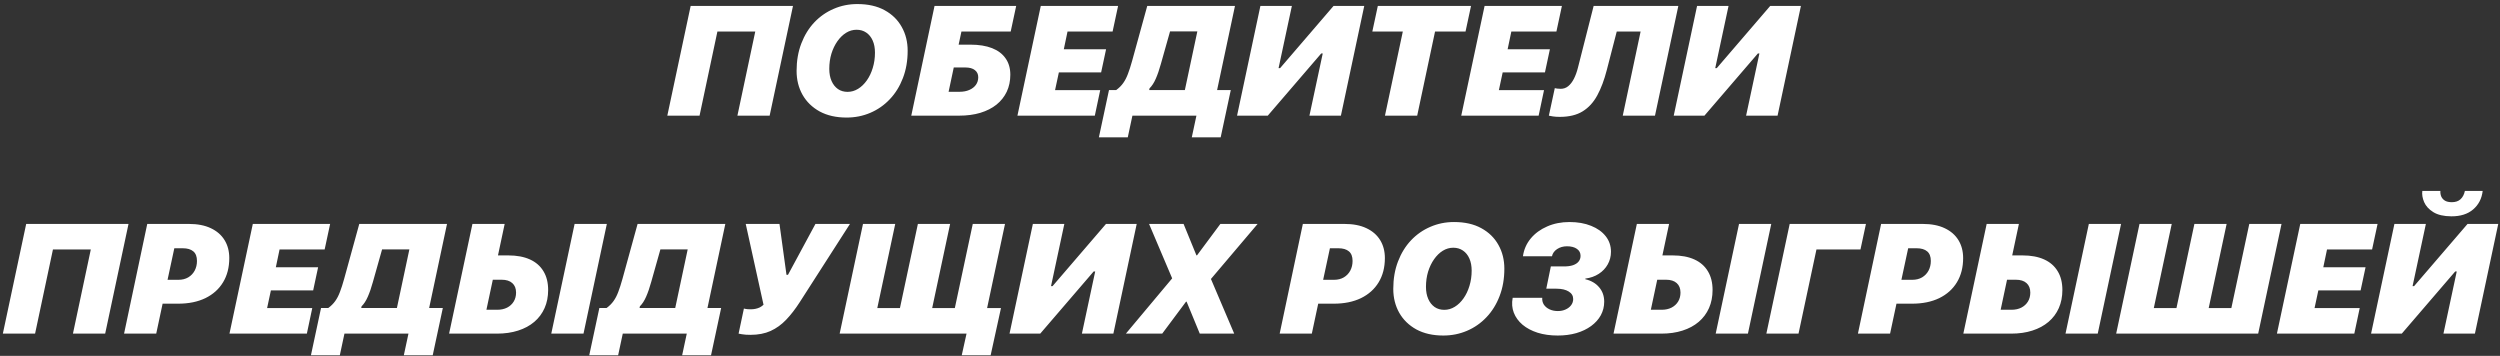 <?xml version="1.0" encoding="UTF-8"?> <svg xmlns="http://www.w3.org/2000/svg" width="562" height="80" viewBox="0 0 562 80" fill="none"><rect x="0" y="0" width="562" height="80" fill="#333333" stroke="none"/><path d="M173.015 26H165.769L169.785 7.082H161.274L157.258 26H150.012L155.259 1.339H178.262L173.015 26ZM192.557 6.688C191.725 6.688 190.939 6.916 190.199 7.372C189.469 7.828 188.82 8.46 188.25 9.269C187.681 10.078 187.231 11.012 186.9 12.072C186.581 13.131 186.422 14.271 186.422 15.49C186.422 16.526 186.593 17.432 186.934 18.207C187.276 18.982 187.755 19.586 188.37 20.019C188.985 20.44 189.709 20.651 190.54 20.651C191.372 20.651 192.158 20.423 192.899 19.967C193.639 19.512 194.295 18.879 194.864 18.07C195.434 17.261 195.878 16.327 196.197 15.268C196.528 14.197 196.693 13.052 196.693 11.832C196.693 10.784 196.522 9.879 196.18 9.115C195.838 8.34 195.354 7.742 194.727 7.321C194.112 6.899 193.389 6.688 192.557 6.688ZM190.318 26.427C187.971 26.427 185.955 25.971 184.268 25.06C182.594 24.137 181.306 22.884 180.406 21.3C179.517 19.717 179.073 17.928 179.073 15.934C179.073 13.678 179.426 11.627 180.133 9.782C180.839 7.936 181.813 6.352 183.055 5.031C184.308 3.709 185.761 2.695 187.413 1.989C189.065 1.271 190.837 0.912 192.728 0.912C195.143 0.912 197.188 1.374 198.863 2.296C200.549 3.219 201.831 4.472 202.708 6.056C203.597 7.628 204.041 9.411 204.041 11.405C204.041 13.672 203.683 15.729 202.965 17.575C202.258 19.42 201.273 21.004 200.008 22.326C198.755 23.647 197.297 24.661 195.633 25.368C193.981 26.074 192.21 26.427 190.318 26.427ZM215.602 26H204.853L210.082 1.339H228.437L227.206 7.082H216.132L215.5 10.038H218.166C220.068 10.038 221.686 10.3 223.019 10.824C224.352 11.348 225.366 12.117 226.061 13.131C226.768 14.134 227.121 15.353 227.121 16.789C227.121 18.201 226.853 19.477 226.318 20.617C225.782 21.745 225.013 22.713 224.011 23.522C223.008 24.32 221.795 24.935 220.37 25.368C218.958 25.789 217.368 26 215.602 26ZM213.244 20.634H215.688C216.531 20.634 217.266 20.497 217.892 20.224C218.53 19.95 219.026 19.569 219.379 19.079C219.732 18.589 219.909 18.019 219.909 17.37C219.909 16.686 219.658 16.151 219.157 15.763C218.667 15.364 217.932 15.165 216.952 15.165H214.406L213.244 20.634ZM247.329 20.258L246.116 26H228.718L233.965 1.339H251.345L250.115 7.082H239.981L239.143 11.081H248.645L247.534 16.276H238.032L237.178 20.258H247.329ZM260.958 14.396C260.605 15.683 260.223 16.789 259.813 17.711C259.414 18.623 258.947 19.341 258.412 19.865L258.343 20.241H266.358L269.161 7.064H263.026L260.958 14.396ZM254.566 26L253.524 30.871H247.03L249.303 20.241H250.926C251.576 19.762 252.1 19.238 252.499 18.669C252.909 18.099 253.262 17.415 253.558 16.618C253.866 15.82 254.179 14.846 254.498 13.695L257.899 1.339H277.621L273.605 20.241H276.681L274.408 30.871H267.914L268.956 26H254.566ZM294.36 26L297.351 12.021H297.009L284.995 26H278.09L283.337 1.339H290.412L287.421 15.319H287.763L299.777 1.339H306.682L301.435 26H294.36ZM318.584 26H311.338L315.354 7.082H308.501L309.732 1.339H330.684L329.454 7.082H322.6L318.584 26ZM347.098 20.258L345.885 26H328.488L333.734 1.339H351.115L349.884 7.082H339.75L338.912 11.081H348.414L347.304 16.276H337.802L336.947 20.258H347.098ZM372.041 26H364.795L368.811 7.082H363.445L361.206 15.746C360.636 17.968 359.924 19.865 359.07 21.437C358.226 22.998 357.133 24.194 355.788 25.026C354.444 25.858 352.729 26.273 350.644 26.273C350.04 26.273 349.522 26.239 349.089 26.171C348.656 26.102 348.354 26.046 348.183 26L349.516 19.814C349.653 19.836 349.83 19.87 350.046 19.916C350.274 19.95 350.542 19.967 350.849 19.967C351.487 19.967 352.051 19.768 352.541 19.369C353.031 18.97 353.458 18.412 353.823 17.694C354.188 16.977 354.489 16.139 354.729 15.182L358.249 1.339H377.287L372.041 26ZM392.523 26L395.513 12.021H395.171L383.157 26H376.253L381.5 1.339H388.575L385.584 15.319H385.926L397.94 1.339H404.844L399.598 26H392.523ZM23.643 75H16.397L20.413 56.081H11.902L7.886 75H0.64L5.887 50.339H28.89L23.643 75ZM33.102 50.339H42.45C44.398 50.339 46.045 50.658 47.389 51.296C48.745 51.934 49.776 52.829 50.482 53.98C51.189 55.13 51.542 56.475 51.542 58.013C51.542 60.109 51.075 61.926 50.141 63.464C49.218 64.991 47.896 66.176 46.176 67.019C44.455 67.851 42.416 68.267 40.057 68.267H36.554L35.119 75H27.89L33.102 50.339ZM39.186 55.808L37.665 62.9H40.109C40.952 62.9 41.687 62.718 42.313 62.353C42.94 61.977 43.424 61.471 43.766 60.833C44.108 60.183 44.279 59.46 44.279 58.662C44.279 57.682 44.005 56.965 43.458 56.509C42.911 56.042 42.12 55.808 41.083 55.808H39.186ZM70.195 69.258L68.982 75H51.584L56.831 50.339H74.211L72.981 56.081H62.846L62.009 60.081H71.511L70.4 65.276H60.898L60.044 69.258H70.195ZM83.824 63.396C83.471 64.683 83.089 65.789 82.679 66.711C82.28 67.623 81.813 68.341 81.278 68.865L81.209 69.241H89.224L92.027 56.065H85.892L83.824 63.396ZM77.432 75L76.39 79.871H69.896L72.169 69.241H73.792C74.442 68.762 74.966 68.238 75.365 67.668C75.775 67.099 76.128 66.415 76.424 65.618C76.732 64.82 77.045 63.846 77.364 62.695L80.765 50.339H100.487L96.47 69.241H99.547L97.274 79.871H90.779L91.822 75H77.432ZM112.765 62.883H110.783L109.347 69.634H111.791C112.634 69.634 113.369 69.474 113.996 69.155C114.634 68.825 115.129 68.369 115.483 67.788C115.836 67.207 116.012 66.535 116.012 65.772C116.012 64.849 115.727 64.137 115.158 63.635C114.6 63.134 113.802 62.883 112.765 62.883ZM100.956 75L106.203 50.339H113.449L111.945 57.415H114.269C116.172 57.415 117.79 57.717 119.123 58.32C120.456 58.924 121.47 59.807 122.165 60.969C122.871 62.12 123.224 63.527 123.224 65.19C123.224 66.694 122.956 68.05 122.421 69.258C121.886 70.466 121.116 71.497 120.114 72.351C119.111 73.206 117.898 73.861 116.474 74.316C115.061 74.772 113.472 75 111.706 75H100.956ZM131.171 75H123.925L129.171 50.339H136.418L131.171 75ZM146.389 63.396C146.036 64.683 145.654 65.789 145.244 66.711C144.845 67.623 144.378 68.341 143.843 68.865L143.774 69.241H151.79L154.592 56.065H148.457L146.389 63.396ZM139.998 75L138.955 79.871H132.461L134.734 69.241H136.357C137.007 68.762 137.531 68.238 137.93 67.668C138.34 67.099 138.693 66.415 138.989 65.618C139.297 64.82 139.61 63.846 139.929 62.695L143.33 50.339H163.052L159.036 69.241H162.112L159.839 79.871H153.345L154.387 75H139.998ZM168.7 75.273C167.925 75.273 167.287 75.228 166.786 75.137C166.284 75.046 166.034 75 166.034 75L167.23 69.36C167.23 69.36 167.355 69.389 167.606 69.446C167.857 69.503 168.244 69.531 168.768 69.531C169.121 69.531 169.469 69.497 169.81 69.429C170.164 69.36 170.494 69.252 170.802 69.104C171.109 68.945 171.388 68.745 171.639 68.506L167.64 50.339H175.228L176.8 61.773H177.142L183.311 50.339H191.07L179.774 67.942C178.794 69.469 177.78 70.779 176.732 71.873C175.695 72.966 174.527 73.809 173.228 74.402C171.941 74.983 170.431 75.273 168.7 75.273ZM216.2 79.871L217.277 75H213.449L214.697 69.258H225.019L222.695 79.871H216.2ZM188.754 75L194.001 50.339H201.247L197.214 69.258H202.306L206.34 50.339H213.586L209.553 69.258H214.645L218.679 50.339H225.925L220.678 75H188.754ZM243.211 75L246.201 61.02H245.86L233.845 75H226.941L232.188 50.339H239.263L236.272 64.319H236.614L248.628 50.339H255.532L250.286 75H243.211ZM253.097 75L263.504 62.576L258.309 50.339H266.068L268.956 57.398H269.093L274.339 50.339H282.713L272.22 62.712L277.45 75H269.708L266.752 67.822H266.615L261.266 75H253.097ZM292.881 50.339H302.229C304.178 50.339 305.824 50.658 307.168 51.296C308.524 51.934 309.555 52.829 310.262 53.98C310.968 55.13 311.321 56.475 311.321 58.013C311.321 60.109 310.854 61.926 309.92 63.464C308.997 64.991 307.675 66.176 305.955 67.019C304.235 67.851 302.195 68.267 299.837 68.267H296.333L294.898 75H287.669L292.881 50.339ZM298.965 55.808L297.444 62.9H299.888C300.731 62.9 301.466 62.718 302.093 62.353C302.719 61.977 303.204 61.471 303.545 60.833C303.887 60.183 304.058 59.46 304.058 58.662C304.058 57.682 303.785 56.965 303.238 56.509C302.691 56.042 301.899 55.808 300.862 55.808H298.965ZM326.693 55.688C325.861 55.688 325.075 55.916 324.335 56.372C323.606 56.828 322.956 57.46 322.387 58.269C321.817 59.078 321.367 60.012 321.036 61.072C320.717 62.131 320.558 63.271 320.558 64.49C320.558 65.526 320.729 66.432 321.071 67.207C321.412 67.982 321.891 68.586 322.506 69.019C323.121 69.44 323.845 69.651 324.677 69.651C325.508 69.651 326.294 69.423 327.035 68.967C327.776 68.512 328.431 67.879 329 67.07C329.57 66.261 330.014 65.327 330.333 64.268C330.664 63.197 330.829 62.052 330.829 60.833C330.829 59.784 330.658 58.879 330.316 58.115C329.974 57.34 329.49 56.742 328.864 56.321C328.248 55.899 327.525 55.688 326.693 55.688ZM324.454 75.427C322.107 75.427 320.091 74.972 318.405 74.06C316.73 73.137 315.442 71.884 314.542 70.3C313.654 68.717 313.209 66.928 313.209 64.934C313.209 62.678 313.562 60.627 314.269 58.782C314.975 56.936 315.949 55.352 317.191 54.031C318.444 52.709 319.897 51.695 321.549 50.989C323.201 50.271 324.973 49.912 326.864 49.912C329.279 49.912 331.325 50.373 332.999 51.296C334.686 52.219 335.967 53.472 336.845 55.056C337.733 56.628 338.178 58.411 338.178 60.405C338.178 62.672 337.819 64.729 337.101 66.575C336.395 68.42 335.409 70.004 334.144 71.326C332.891 72.647 331.433 73.661 329.769 74.368C328.117 75.074 326.346 75.427 324.454 75.427ZM347.602 64.9L348.628 59.893H351.618C352.393 59.893 353.054 59.801 353.601 59.619C354.159 59.425 354.581 59.152 354.865 58.799C355.162 58.434 355.31 58.007 355.31 57.517C355.31 56.845 355.036 56.321 354.489 55.945C353.943 55.557 353.196 55.364 352.251 55.364C351.408 55.364 350.667 55.575 350.029 55.996C349.402 56.418 349.021 56.953 348.884 57.602H342.356C342.572 56.087 343.159 54.754 344.116 53.603C345.073 52.453 346.303 51.553 347.807 50.903C349.311 50.242 350.98 49.912 352.815 49.912C354.66 49.912 356.284 50.197 357.685 50.767C359.087 51.325 360.18 52.105 360.966 53.108C361.753 54.111 362.146 55.273 362.146 56.594C362.146 57.631 361.901 58.582 361.411 59.448C360.932 60.303 360.26 61.009 359.394 61.567C358.528 62.126 357.526 62.479 356.386 62.627L356.369 62.764C357.702 63.083 358.745 63.692 359.497 64.592C360.249 65.481 360.625 66.558 360.625 67.822C360.625 68.927 360.368 69.947 359.856 70.881C359.343 71.804 358.619 72.607 357.685 73.291C356.751 73.975 355.646 74.504 354.37 74.88C353.094 75.245 351.692 75.427 350.166 75.427C348.502 75.427 346.998 75.216 345.654 74.795C344.31 74.362 343.182 73.764 342.27 73.001C341.359 72.226 340.704 71.326 340.305 70.3C339.906 69.275 339.821 68.158 340.049 66.951C340.607 66.951 341.159 66.951 341.706 66.951C342.265 66.951 342.817 66.951 343.364 66.951C343.922 66.951 344.475 66.951 345.022 66.951C345.58 66.951 346.138 66.951 346.696 66.951C346.651 67.509 346.771 68.016 347.055 68.472C347.352 68.916 347.773 69.269 348.32 69.531C348.867 69.793 349.494 69.924 350.2 69.924C350.861 69.924 351.447 69.805 351.96 69.565C352.484 69.326 352.894 69.007 353.191 68.608C353.498 68.198 353.652 67.737 353.652 67.224C353.652 66.506 353.316 65.942 352.644 65.532C351.972 65.111 351.054 64.9 349.892 64.9H347.602ZM374.527 62.883H372.545L371.109 69.634H373.553C374.396 69.634 375.131 69.474 375.757 69.155C376.395 68.825 376.891 68.369 377.244 67.788C377.597 67.207 377.774 66.535 377.774 65.772C377.774 64.849 377.489 64.137 376.92 63.635C376.361 63.134 375.564 62.883 374.527 62.883ZM362.718 75L367.964 50.339H375.211L373.707 57.415H376.031C377.934 57.415 379.551 57.717 380.884 58.32C382.217 58.924 383.231 59.807 383.926 60.969C384.633 62.12 384.986 63.527 384.986 65.19C384.986 66.694 384.718 68.05 384.183 69.258C383.647 70.466 382.878 71.497 381.876 72.351C380.873 73.206 379.66 73.861 378.235 74.316C376.823 74.772 375.233 75 373.467 75H362.718ZM392.933 75H385.687L390.933 50.339H398.179L392.933 75ZM404.306 75H397.077L402.323 50.339H419.464L418.234 56.081H408.339L404.306 75ZM422.873 50.339H432.222C434.17 50.339 435.816 50.658 437.161 51.296C438.516 51.934 439.547 52.829 440.254 53.98C440.96 55.13 441.313 56.475 441.313 58.013C441.313 60.109 440.846 61.926 439.912 63.464C438.989 64.991 437.668 66.176 435.947 67.019C434.227 67.851 432.187 68.267 429.829 68.267H426.326L424.89 75H417.661L422.873 50.339ZM428.957 55.808L427.436 62.9H429.88C430.723 62.9 431.458 62.718 432.085 62.353C432.711 61.977 433.196 61.471 433.538 60.833C433.879 60.183 434.05 59.46 434.05 58.662C434.05 57.682 433.777 56.965 433.23 56.509C432.683 56.042 431.891 55.808 430.854 55.808H428.957ZM453.165 62.883H451.182L449.747 69.634H452.191C453.034 69.634 453.769 69.474 454.395 69.155C455.033 68.825 455.529 68.369 455.882 67.788C456.235 67.207 456.412 66.535 456.412 65.772C456.412 64.849 456.127 64.137 455.557 63.635C454.999 63.134 454.202 62.883 453.165 62.883ZM441.356 75L446.602 50.339H453.848L452.345 57.415H454.669C456.571 57.415 458.189 57.717 459.522 58.32C460.855 58.924 461.869 59.807 462.564 60.969C463.271 62.12 463.624 63.527 463.624 65.19C463.624 66.694 463.356 68.05 462.821 69.258C462.285 70.466 461.516 71.497 460.513 72.351C459.511 73.206 458.298 73.861 456.873 74.316C455.461 74.772 453.871 75 452.105 75H441.356ZM471.571 75H464.325L469.571 50.339H476.817L471.571 75ZM475.715 75L480.961 50.339H488.207L484.174 69.258H489.267L493.3 50.339H500.546L496.513 69.258H501.606L505.639 50.339H512.885L507.638 75H475.715ZM530.462 69.258L529.248 75H511.851L517.097 50.339H534.478L533.247 56.081H523.113L522.276 60.081H531.777L530.667 65.276H521.165L520.31 69.258H530.462ZM549.286 75L552.276 61.02H551.935L539.92 75H533.016L538.263 50.339H545.338L542.347 64.319H542.689L554.703 50.339H561.607L556.361 75H549.286ZM551.046 48.63C549.348 48.619 548.004 48.306 547.013 47.69C546.021 47.075 545.332 46.323 544.945 45.435C544.569 44.546 544.432 43.709 544.535 42.922H548.602C548.568 43.367 548.631 43.783 548.79 44.17C548.961 44.557 549.24 44.871 549.627 45.11C550.015 45.338 550.528 45.452 551.166 45.452C551.997 45.452 552.652 45.23 553.131 44.785C553.621 44.329 553.945 43.709 554.105 42.922H558.104C557.91 44.631 557.198 46.016 555.968 47.075C554.749 48.123 553.108 48.642 551.046 48.63Z" fill="white"></path></svg> 